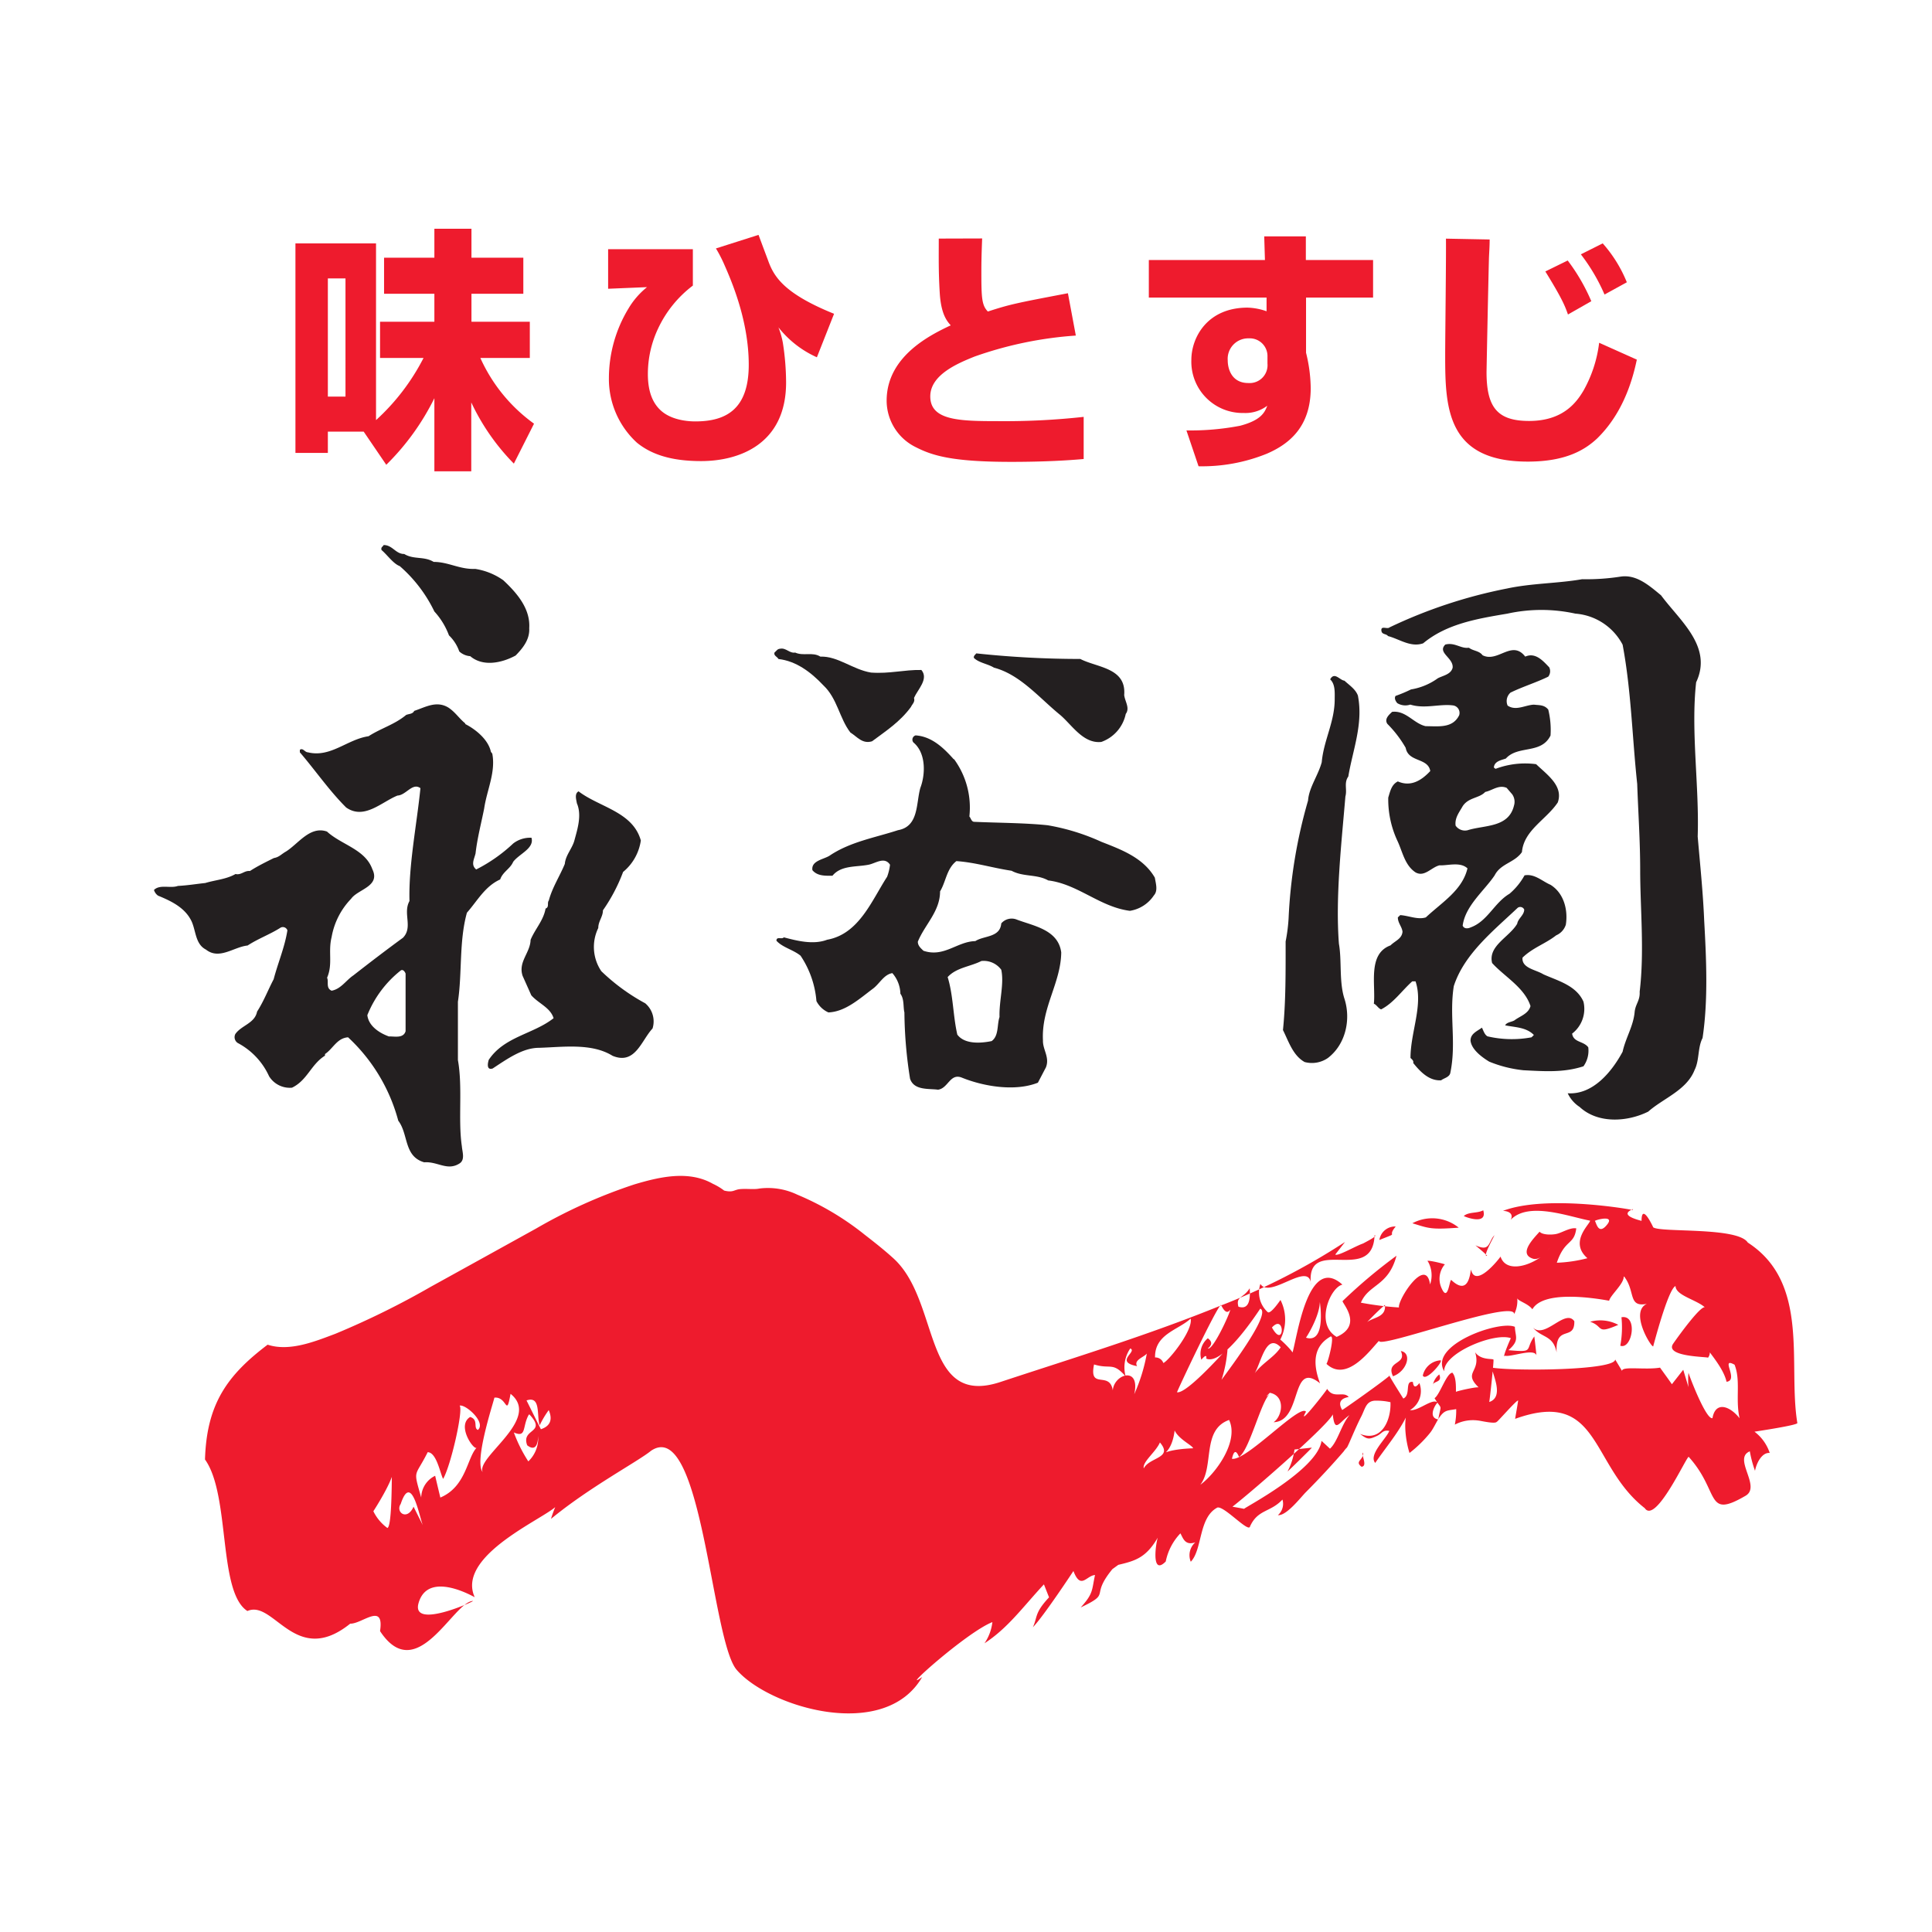 <svg xmlns="http://www.w3.org/2000/svg" viewBox="0 0 298 298">
  <defs>
    <style>
    .cls-1{fill:transparent;}.cls-2{fill:#231f20;}.cls-3{fill:#ee1b2d;}
    </style>
  </defs>
    <path id="path3756" class="cls-1" d="M298,269.15A28.84,28.84,0,0,1,269.15,298H28.86A28.85,28.85,0,0,1,0,269.15V28.85A28.85,28.85,0,0,1,28.86,0H269.15A28.84,28.84,0,0,1,298,28.85Z"/>
    <path id="path3760" class="cls-2" d="M62.32,85.43c1.49.93,3.06.32,4.57,1.24,2.29,0,4,1.18,6.41,1.08a10.17,10.17,0,0,1,4.33,1.75c2.14,2,4.2,4.41,4,7.4.1,1.74-1,3.09-2.1,4.21-2.06,1.12-5,1.8-7,.1a2.77,2.77,0,0,1-1.69-.73A6.35,6.35,0,0,0,69.25,98,11.28,11.28,0,0,0,67,94.32a21.78,21.78,0,0,0-5.34-7c-1-.37-1.94-1.75-2.81-2.48-.12-.45.14-.45.33-.77,1.35,0,1.82,1.34,3.11,1.38"/>
    <path id="path3764" class="cls-2" d="M98.84,129.67a7.69,7.69,0,0,1-2.73,4.82A26.45,26.45,0,0,1,93,140.41c0,1-.72,1.68-.72,2.73a6.67,6.67,0,0,0,.47,6.66,30.79,30.79,0,0,0,6.77,4.95,3.66,3.66,0,0,1,1.13,3.89c-1.74,1.86-2.67,5.66-6.17,4.21-3.23-2-7.64-1.34-11.35-1.23-2.52,0-4.93,1.74-7.14,3.19-1,.31-.75-.87-.6-1.34,2.4-3.6,6.87-3.95,10-6.42-.51-1.65-2.31-2.25-3.44-3.53l-1.34-3c-.72-2.16,1.18-3.55,1.23-5.55.67-1.65,2-3,2.31-4.83.61-.21.2-.88.5-1.24.53-2,1.69-3.75,2.47-5.65.12-1.38,1.18-2.4,1.5-3.7.47-1.73,1.14-3.84.36-5.65-.09-.56-.4-1.48.26-1.84,3.22,2.46,8.38,3.14,9.61,7.6"/>
    <path id="path3768" class="cls-2" d="M61.85,149.66a16.71,16.71,0,0,0-5.19,6.92c.2,1.71,1.9,2.78,3.34,3.29.77-.05,2.21.36,2.56-.81v-8.89c-.1-.26-.35-.67-.71-.51m9.87-38c1.53.76,3.59,2.36,4,4.31l.21.27c.56,2.87-.84,5.64-1.25,8.47-.46,2.31-1.06,4.57-1.33,6.93-.2.87-.77,1.75.1,2.47a24.29,24.29,0,0,0,5.7-4,4.26,4.26,0,0,1,2.83-.89c.46,1.66-1.9,2.47-2.83,3.72-.45,1.07-1.6,1.53-2,2.71-2.36,1.07-3.5,3.28-5.13,5.13-1.23,4.42-.72,9.35-1.39,13.73v9c.76,4.22,0,9.22.61,13.3.06.84.53,2.07-.35,2.64-1.89,1.22-3.39-.33-5.46-.17-3.17-.92-2.4-4.32-4-6.42A27.08,27.08,0,0,0,53.69,160c-1.71.11-2.32,1.76-3.56,2.58v.25c-2.16,1.34-2.72,3.8-5.09,4.94A3.76,3.76,0,0,1,41.5,166a10.9,10.9,0,0,0-4.82-5.12,1.07,1.07,0,0,1-.38-1.39c.93-1.34,3-1.64,3.35-3.45,1.07-1.68,1.66-3.28,2.56-5,.68-2.58,1.71-4.94,2.12-7.54a.74.74,0,0,0-1.14-.36c-1.59,1-3.37,1.64-5,2.7-2.11.21-4.36,2.26-6.42.63-1.63-.83-1.54-2.83-2.2-4.32-1-2.16-3.2-3.18-5.19-4a1.63,1.63,0,0,1-.63-.88c.93-.91,2.53-.2,3.69-.62,1.61-.09,2.7-.29,4.22-.45,1.54-.47,3.25-.57,4.67-1.39.89.21,1.35-.56,2.22-.46,1.19-.77,2.47-1.39,3.69-2,.83-.14,1.14-.6,1.86-1,1.91-1.19,3.71-4,6.33-3.09,2.25,2.06,5.9,2.73,7,5.81,1.3,2.67-2.25,3.08-3.28,4.57a11.29,11.29,0,0,0-3,5.9c-.57,2.28.22,4.16-.7,6.27.29.61-.23,1.59.7,2,1.44-.26,2.21-1.59,3.35-2.36,2.56-2,5.18-4,7.66-5.81,1.58-1.64-.06-3.75,1-5.66-.15-5.48,1.12-11.76,1.69-17.41-1.24-.91-2.21,1.09-3.54,1.14-2.47,1-5.14,3.79-7.92,1.84-2.62-2.61-4.72-5.69-7.14-8.51v-.38c.47-.36.77.38,1.24.38,3.5.86,6.06-2,9.36-2.48,1.9-1.23,4-1.79,5.79-3.28.47-.2,1-.12,1.25-.63,1.73-.57,3.43-1.63,5.27-.51,1.09.72,1.66,1.69,2.64,2.47"/>
    <path id="path3772" class="cls-2" d="M122.64,100.65c1.28.59,2.67-.14,3.9.63,2.69-.1,5,2,7.81,2.46,2.88.21,5.09-.45,7.77-.4,1.17,1.39-.57,3-1.14,4.31.21.63-.31,1-.47,1.39-1.68,2.3-3.85,3.7-6,5.3-1.51.46-2.31-.72-3.34-1.35-1.7-2.19-2-5.24-4.17-7.28-1.94-2.06-4.21-3.75-6.92-4.06-.21-.37-.78-.52-.62-1,.35-.28.41-.55.88-.59.93-.17,1.43.76,2.35.59"/>
    <path id="path3776" class="cls-2" d="M166.63,101.64c2.57,1.34,7.12,1.34,6.77,5.56.11,1,.92,2,.24,2.92a5.84,5.84,0,0,1-3.77,4.32c-2.79.3-4.53-2.63-6.35-4.17-3.22-2.62-6.15-6.22-10.21-7.29-1-.61-2.27-.72-3.08-1.49-.11-.31.22-.52.36-.71a151,151,0,0,0,16,.86"/>
    <path id="path3780" class="cls-2" d="M151.37,148.23c-1.7.87-3.85,1-5.2,2.48.87,2.81.82,5.95,1.49,8.87,1.14,1.55,3.71,1.33,5.3,1,1.13-.83.8-2.48,1.21-3.71-.08-2.51.74-5.09.27-7.29a3.35,3.35,0,0,0-3.07-1.35m-4.24-31.17a12.64,12.64,0,0,1,2.39,8.88c.24.25.3.77.71.82,3.5.16,7.83.16,11.36.53a33.41,33.41,0,0,1,8.28,2.55c3,1.18,6.46,2.42,8.26,5.54.14.89.51,2-.15,2.73a5.46,5.46,0,0,1-3.7,2.38c-4.63-.59-8-4.12-12.6-4.69-1.78-1-3.84-.51-5.65-1.49-3-.45-5.55-1.28-8.51-1.49C146,134,145.91,136,145,137.49c0,3.1-2.37,5.14-3.43,7.76,0,.62.45,1,.87,1.4,3.17,1.07,5.18-1.43,8-1.49,1.34-.87,3.81-.52,4-2.73a2.1,2.1,0,0,1,2.31-.62c2.57,1,6.48,1.54,6.94,5.1-.06,4.71-3.08,8.51-2.82,13.56-.05,1.43,1.07,2.6.46,4.16L160.09,167c-3.48,1.38-8.27.61-11.7-.77-1.86-.77-2.12,1.65-3.71,1.85-1.42-.2-3.7.15-4.31-1.7a67.78,67.78,0,0,1-.87-10.22c-.21-.83,0-2.05-.62-2.88a5,5,0,0,0-1.24-3.18c-1.28.2-1.95,1.59-2.93,2.35-2.15,1.61-4.31,3.6-6.93,3.71a3.78,3.78,0,0,1-1.85-1.75,14.69,14.69,0,0,0-2.45-7c-1.14-.93-2.79-1.27-3.72-2.31,0-.72.84-.15,1.14-.52,2,.52,4.52,1.19,6.68.37,4.92-.88,6.88-6.06,9.25-9.71a7.78,7.78,0,0,0,.45-1.86c-.86-1.32-2.26-.19-3.32,0-1.93.38-4.22.06-5.56,1.7-1.13,0-2.32.06-3.09-.86-.22-1.45,1.69-1.65,2.62-2.22,3.19-2.16,7-2.78,10.58-3.95,3.24-.57,2.77-4.16,3.45-6.53.77-2,.93-5.34-1.07-7a.68.68,0,0,1,.34-1.09c2.44.16,4.27,1.86,5.9,3.71"/>
    <path id="path3784" class="cls-2" d="M256.22,91.84c2.88,3.9,8,7.9,5.4,13.4-.84,7.55.5,16,.24,23.79.37,4.31.83,8.73,1,12.93.33,5.91.63,12.29-.25,18.15-.77,1.48-.47,3.43-1.23,4.93-1.22,3.13-4.84,4.37-7.15,6.42-3.22,1.6-7.76,1.9-10.58-.72a5.1,5.1,0,0,1-1.84-2.11c3.94.27,6.87-3.43,8.47-6.41.46-2.11,1.64-3.91,1.85-6.07.11-1.29.86-1.79.78-3.19.75-6.25.08-12.8.08-18.75,0-4.46-.3-8.73-.46-13.29-.77-7.16-.92-14.39-2.25-21.48A9,9,0,0,0,243,94.65a24.42,24.42,0,0,0-10.49,0c-4.62.78-9.35,1.55-13,4.58-1.94.67-3.67-.67-5.42-1.12-.25-.37-.88-.22-1-.73-.2-1,.88-.26,1.24-.61a75.7,75.7,0,0,1,18.14-6c3.85-.82,7.8-.77,11.56-1.43a34.2,34.2,0,0,0,6-.41c2.4-.32,4.3,1.34,6.16,2.88"/>
    <path id="path3788" class="cls-2" d="M209.46,107.35c.83,4.36-.82,8.37-1.49,12.42-.71,1-.15,2-.45,3.08-.61,7.26-1.55,15.54-1,22.72.47,2.62,0,5.9.87,8.53,1,3.19.16,7-2.57,9.09a4.32,4.32,0,0,1-3.59.62c-1.8-1-2.47-3.19-3.34-4.93.45-4.42.41-9.11.41-13.66a26.11,26.11,0,0,0,.46-3.6,77.44,77.44,0,0,1,3-18.14c.14-2,1.55-3.85,2.11-5.91.3-3.39,2-6.21,2-9.71,0-1,.11-2.32-.7-3.07.66-1.23,1.48.13,2.2.2.83.76,1.75,1.34,2.1,2.36"/>
    <path id="path3792" class="cls-2" d="M232.39,121.52c-1.24-.52-2.23.42-3.3.63-.92,1-2.57.81-3.48,2.2-.52.93-1.25,1.8-1.09,3a1.75,1.75,0,0,0,1.85.71c2.58-.82,6.32-.36,7.15-3.79a2,2,0,0,0-.27-1.75Zm-5.77-21.58c.62.47,1.55.43,2.06,1.13,2.37,1.19,4.52-2.46,6.58.21,1.6-.72,2.8.72,3.7,1.65a1.37,1.37,0,0,1-.15,1.44c-1.9.93-3.92,1.53-5.82,2.46a1.74,1.74,0,0,0-.45,2c1.28.88,2.72-.09,4.06-.14.82.1,1.59,0,2.21.76a13.18,13.18,0,0,1,.35,4c-1.44,2.93-5,1.45-6.89,3.55-.69.25-1.78.4-1.85,1.39l.26.2a12.91,12.91,0,0,1,6.26-.72c1.7,1.64,4.23,3.34,3.34,5.9-1.78,2.67-5.23,4.27-5.53,7.66-1.14,1.65-3.28,1.75-4.21,3.59-1.59,2.37-4.53,4.68-4.93,7.76.25.57.91.42,1.22.27,2.62-.94,3.66-3.82,6-5.19a10.2,10.2,0,0,0,2.32-2.84c1.54-.3,2.76.93,4,1.45,2.12,1.32,2.72,3.95,2.37,6.16a2.66,2.66,0,0,1-1.49,1.64c-1.65,1.3-3.61,1.9-5.19,3.44-.16,1.64,2.09,1.86,3.21,2.57,2.22,1,5.07,1.7,6.19,4.22a4.81,4.81,0,0,1-1.75,4.93c.21,1.39,1.75,1.12,2.49,2.11a4.13,4.13,0,0,1-.74,2.93c-3.08,1-6,.77-9.25.61a19,19,0,0,1-5.29-1.33c-1.12-.68-2.73-1.86-2.88-3.24,0-1.08,1-1.44,1.76-2,.24.48.4,1.08.86,1.34a16.5,16.5,0,0,0,6.79.15l.36-.36c-1.19-1.23-3-1.18-4.43-1.49.26-.5,1-.5,1.44-.77.88-.67,2.15-1,2.47-2.2-.93-2.88-4.06-4.57-5.92-6.64-.66-2.66,2.68-4,3.87-6.06.14-.83,1.08-1.32,1.08-2.19a.67.67,0,0,0-1-.27c-3.81,3.6-8.26,7.14-9.86,12.08-.72,4.51.41,8.74-.52,13.3-.09.76-1,.88-1.43,1.23-1.84.11-3.19-1.28-4.31-2.67.1-.36-.21-.56-.42-.78,0-4,2-8.17.78-11.81h-.51c-1.6,1.43-2.88,3.34-4.8,4.32-.45-.15-.7-.72-1.12-.87.31-2.92-1-7.7,2.57-9,.72-.72,1.75-1,1.85-2.11-.1-.81-.72-1.34-.72-2.21l.37-.35c1.33.09,2.71.75,3.95.35,2.47-2.32,5.61-4.16,6.42-7.56-1.13-1.06-3.08-.4-4.32-.47-1.28.32-2.31,1.86-3.69,1.09-1.7-1.13-2-3.22-2.83-4.94a15.13,15.13,0,0,1-1.38-6.6c.31-1,.5-2,1.48-2.49,2,.88,3.65-.15,5-1.6-.35-2.09-3.38-1.32-3.79-3.58a17.68,17.68,0,0,0-2.83-3.7c-.51-.77.3-1.43.73-1.85,2.13-.26,3.33,1.8,5.18,2.21,1.94,0,4.16.37,5.17-1.69a1.17,1.17,0,0,0-.86-1.5c-2.1-.31-4.41.57-6.68-.14a2.39,2.39,0,0,1-2-.22c-.27-.3-.51-.77-.27-1.12a21.28,21.28,0,0,0,2.38-1,9.76,9.76,0,0,0,4.15-1.73c.83-.42,2-.59,2.27-1.61.16-1.54-2.41-2.31-1.13-3.58,1.45-.38,2.4.66,3.59.49"/>
    <path id="path3796" class="cls-3" d="M61.79,232c-.8,1.25,1,2.64,2,.4.5,1,1,2,1.5,3-.51-.81-1.75-8.7-3.5-3.37m117.12-9.54c-.61,1.46-2.74,3-2.49,4,.88-1.75,4.59-1.56,2.49-4M60.47,226.2c1.2.64-2.88,6.9-2.88,6.9a6.91,6.91,0,0,0,2.16,2.58c.78-.2.65-8.92.72-9.48m120.71-5.56c-.59,5-3.87,3,2.85,2.75-.1-.45-2.19-1.36-2.85-2.75m8.4-1.62c-4.26,1.52-2.26,7.18-4.44,10,2.44-1.79,6-6.75,4.44-10m-108-.84c-1.06,1.83-.31,3.66-2.32,2.77a22.13,22.13,0,0,0,2.23,4.46A4.9,4.9,0,0,0,83,221.49s.07,2.8-1.68,1.44c-1-2.66,3.1-1.8.35-4.75m126.45.12c-1.61,1.12-2.23,2.83-2.55-.15-.5,1.45-11.83,11.4-15.47,14.25.62.11,1.21.21,1.8.33-.06-.14,11.3-6,11.94-10.48.45.4.87.81,1.3,1.2,1.19-1.06,1.8-3.82,3-5.15M81.21,216c.75,1.5,1.48,3,2.22,4.45,1.44-.48,1.84-1.47,1.21-2.95a14.72,14.72,0,0,0-1.4,2.35c-.49-1.52.22-4.58-2-3.85m-10.32.85c.52.81-1.38,9.21-2.57,11.26-.46-.83-1-4.08-2.38-4.12-2,4-2.28,2.48-1,7a3.8,3.8,0,0,1,2.15-3.36c.26,1.11.53,2.24.8,3.36,4-1.69,4.11-6.13,5.6-7.69-.42.45-3.15-3.43-1-4.74,1.34.42.44,1.69,1.19,2,1.32-1.13-1.89-4-2.81-3.75m7.85-1.82c-.69,3.79-.48.38-2.49.59-.29,1.19-3.14,9.86-1.81,11.48-1.06-2.32,9.14-8.19,4.3-12.07M174.33,208a5.17,5.17,0,0,0-.7,4.31c-2-2.3-2.31-1.06-4.88-1.85-.82,4,2.42.91,2.89,4,.2-2.56,4.3-3.79,3.31.59a26.8,26.8,0,0,0,1.94-6.27c-.42.55-2.07,1-1.5,1.94-3.58-.68.13-2.26-1.06-2.73m19.21,3.82c1.25-1.65,3-2.45,4-4-2.21-2.31-3,2.28-4,4M234,213.55c2.71-.86,1.25,2.86,0,0m-50.34-10.17c-1.9,1.77-5.57,2.38-5.5,6a1.29,1.29,0,0,1,1.28.86c.85-.37,4.56-5,4.22-6.82m12.53,1.34c1.95,3.51,2.09-2.3,0,0m-1.83-2.87c-1.27,1.91-5.94,8.71-8.3,7.67.09-.58-.17-.53-.76.17a3.12,3.12,0,0,1,1-3.31c.68.5.7,1,0,1.58.79.32,3.43-5.45,3.46-6-.41.63-.89.4-1.42-.73-.63.21-6.87,13.47-6.79,13.48,1.42.25,6.6-5.51,7.8-6.8a20,20,0,0,1-.94,4.9c.17-.34,7.95-10.34,5.95-11m-1.6-3.14c-1,1.58-2.17,1.22-1.74,2.84,1.34.43,1.91-.52,1.74-2.84m10.62,1c.87,1.88-1.36,5.78-1.94,6.62,3.23,1,2.19-5.64,1.94-6.62m7.49,4.22c1-.78,2.95-.73,2.75-2.66-1,.86-1.86,1.74-2.75,2.66m39.58-7c0,1.13-2.07,2.86-2.25,3.7-2.53-.46-10.17-1.62-11.84,1.32-.67-.9-2.19-1.26-2.33-1.7a4.56,4.56,0,0,1-.48,2.45c.16-2.43-21.12,5.51-20.84,4.1-1.43,1.52-5,6.48-8.11,3.57.3-.42,1.41-4.81.53-4.16-2.3,1.35-2.82,3.74-1.52,7.16-4.61-3.69-2.65,5.85-7.17,6,1.36-.89,1.89-4.07-.58-4.54-.66.66-.67.72,0,.17-1.36,1.16-3.17,8.76-4.75,9.72-.45-1.08-.8-1-1.09.29,2.2.39,10.5-8.57,11.42-7.26-1.59,2.82,3.47-3.63,3.26-3.53,1,1.61,2.5.28,3.33,1.26-1.31.23-1.65.92-1,2,.08,0,6.38-4.43,7.32-5.31-.45-.44,2.4,4,2.1,3.55,1.22-.54.18-2.8,1.48-2.56.09.85.43.93,1,.17a3.4,3.4,0,0,1-1.45,4.17c1.3.21,3.57-2,4.3-1.11,0-.37-1.83,2.24.06,2.55.46-2.59.64-1.28-.57-3.28.82-.53,1.83-3.85,2.75-3.93.6.65.55,2.2.55,2.95.3-.16,3.8-.95,3.58-.61-2.62-2.47.35-2.35-.62-5.49.9,1.28,2.75.93,2.83,1.14s-.55,6-.65,6.53c2.42-.81.37-4.46.42-5.3,3.5.56,19,.43,19-1.26l1.06,1.76c0-.77,3.6-.11,5.86-.5.61.85,1.23,1.69,1.83,2.56l1.75-2.23.81,2.68a11.74,11.74,0,0,1,0-2.22c.18.64,2.72,7.28,3.7,7,.69-3.93,5.13-.32,5.41,2.89-2.65-4-.71-7.84-2-11.13-2.32-1.28.73,2.4-1.24,2.63-.48-2.15-2.68-4.51-3.41-5.7a1.27,1.27,0,0,1,.54,2c.21-.18-6.81-.09-5.35-2.19,1.11-1.6,4.68-6.47,5-5.48-1.26-1.26-4.63-1.9-4.65-3.4-1.18.53-3.4,9.22-3.42,9.2.14,1.09-4.58-6.21-.13-6.67-4.07,1.23-2.43-1.5-4.38-4M246,188.33c.2.16.47,2.08,1.68.8,1.78-1.91-1.69-.94-1.68-.8m-35.75,35.73c.14,1.13-1.39,1.33-.23,2.18,1-.12-.15-1.93.23-2.18m-10.58-.48a10.17,10.17,0,0,1-1.07,3.38c.07,0,3.67-3.54,3.75-3.67l-2.68.29M222,212c.54,1.36-1,.93-1,1.72a2.74,2.74,0,0,1,1-1.72m-2.54.17c.42,1,3.1-2.07,2.76-2.35a3,3,0,0,0-2.76,2.35m-3.39-3.78c1,2.14-2.36,1.46-1.21,3.89,2.17-.77,3-3.6,1.21-3.89m17.55-3.75c-2.45-1-13.27,2.84-10.86,6.87-.13-2.83,7.89-6.1,10.37-5.07.54-1.64-1.64,3.41-1,2.67.87.26,4.49-1.2,4.86-.06-.1-1-.21-1.94-.33-2.91-1.53,2.12.12,2.47-4,2.12,1.78-1.53,1.05-2.08,1-3.62m9.17-.85c-1.41-2-4.51,2.77-6.36,1,1.33,1.62,3.1,1.1,3.63,3.82-.24-4.45,2.83-1.63,2.73-4.86m2.44.12c2.16.73.84,2,4.34.48a5.91,5.91,0,0,0-4.34-.48m4.83-.69a15.4,15.4,0,0,1-.18,4.39c1.85.65,2.76-4.86.18-4.39m-34.82-14a2.45,2.45,0,0,0-2.52,2.08c3.37-1.35,1-.26,2.52-2.08m15.07,1.52c-.79,1.07-.61,2.38-2.77,1.38.6.53,1.2,1,1.8,1.6-.92.41,1.68-4,1-3m-12.53-2c2.57.79,2.83,1,7.15.68a6.5,6.5,0,0,0-7.15-.68m10.93-2c-.91.5-2.23.21-3,.88.2.15,3.7,1.48,3-.88m23.11-.19q-2.19.91,1.31,1.82c0-2.75,1.6.55,1.8,1,1.2.84,13.05-.09,14.59,2.35,9.66,6.25,6.15,18.78,7.64,27.84-.05.34-6,1.23-6.61,1.33a6.78,6.78,0,0,1,2.35,3.28c-1.12-.11-2,1.38-2.27,2.75a18.09,18.09,0,0,1-.8-3c-2.68,1.1,1.81,5.41-.65,6.85-6.27,3.66-3.91-.62-8.78-6-.34-.05-5.09,10.44-6.77,7.92-8.48-6.62-6.83-18.53-20-13.78.15-.92.32-1.84.46-2.77.11-.56-3.45,3.57-3.29,3.21-.19.41-2.48-.15-2.86-.18a6,6,0,0,0-3.61.63,10.79,10.79,0,0,0,.21-2.39c-1,.19-1.57.11-2.18.76-.8.86-1.17,2.09-1.93,3a18.89,18.89,0,0,1-3.09,3c-.57-1.72-1.22-5.78.18-7.23-1.08,3.22-3.6,6-5.47,8.77-1.08-1.29,1.73-3.76,2.17-4.94-1-.2-1.1.39-1.88.76-1.25.59-1.49.58-2.63-.3,3.33,1.34,4.81-2.14,4.69-4.89a9.85,9.85,0,0,0-2.47-.23c-1.28.12-1.42,1.19-2,2.37-1,1.93-1.94,4.38-2.24,4.85a3.74,3.74,0,0,0-.49.59c-1.87,2.17-3.83,4.27-5.85,6.3-.76.76-3,3.69-4.31,3.54a2.29,2.29,0,0,0,.7-2.4c-1.87,2-3.8,1.49-5,4.14-.19,1.1-4.3-3.54-5.14-2.85-2.81,1.59-2.2,6.44-4,8.3a2.65,2.65,0,0,1,.71-3c-1.63.57-1.91-.69-2.31-1.38a8.79,8.79,0,0,0-2.26,4.34c-2.59,2.63-1.3-4.41-1.05-4-1.88,3.4-3.57,3.88-6.27,4.52l-.91.66c-3.57,4.37,0,3.59-4.89,5.91,2-2.18,1.7-2.7,2.21-5-1.32.07-2.19,2.35-3.33-.62,0,0-4.61,7-6.25,8.67.74-1.64.23-2.19,2.49-4.61-.27-.67-.53-1.35-.79-2-3.23,3.46-5.52,6.72-9.17,9.09a7.23,7.23,0,0,0,1.22-3.27c-4,1.57-14.69,11.21-10.83,8.47-5.84,10.09-23.75,4.6-28.63-1.13-3.9-4.58-5.35-39.09-13.2-33.76-2,1.64-9.54,5.64-15.41,10.49,0-.16.88-2.64,1-2.37.43,1.36-15.93,7.5-12.78,14.46-2-1.09-7.43-3.51-8.67.94-1.11,4.09,8.56-.3,8.42-.36-3,0-8.66,13.29-14.35,4.65.68-4.55-2.78-1.09-4.6-1.15-8.46,6.8-11.77-3.76-15.86-1.95-4.57-2.92-2.6-17.87-6.54-23.37.25-8.56,3.43-13,9.66-17.71,3.38,1.11,7.3-.5,10.42-1.67a127.13,127.13,0,0,0,14.72-7.25c5.44-3,10.86-6,16.28-9a80.33,80.33,0,0,1,15.17-6.81c3.92-1.17,8.37-2.19,12.08-.09a9.12,9.12,0,0,1,1.75,1.05c1.45.35,1.49-.15,2.51-.23s2.12.08,2.89-.08a10.48,10.48,0,0,1,5.88.94,43.21,43.21,0,0,1,10.41,6.19c1.52,1.18,3.05,2.38,4.49,3.7,7.2,6.66,4.38,23,16.44,19,11.37-3.75,22.85-7.25,33.94-11.77a102.83,102.83,0,0,0,19.2-9.82l-1.5,1.93c.49.41,4.92-2.42,4.82-1.65-3.84,1.37,2.22-1.17,1.24-1.33-.28,7.79-10.72-.22-9.81,7.69-.08-4-6.32,2.26-7.8-.17a4.09,4.09,0,0,0,1.1,4.32c.44.52,2.08-2,2-1.84a6.72,6.72,0,0,1-.14,6.3c-1.13-1.57,2.66,2.13,1.95,1.94.72-2.11,2.35-15.48,7.74-10.61-1.86.4-4.29,6.08-.89,8.06,4.09-1.8.91-5.11.91-5.52a81.16,81.16,0,0,1,8.32-7c-1.24,4.72-4.29,4.36-5.49,7.24a48.06,48.06,0,0,0,5.87.74c-.21-1.2,4.17-8,4.8-3.55a4.32,4.32,0,0,0-.32-3.53c-.67-.44,3.09.47,2.57.46a3.45,3.45,0,0,0-.43,3.74c1,2.17,1.2-1.83,1.49-1.32,2.61,2.41,2.85-.95,3-1.65.68,3,4.36-1.67,4.56-2,1.06,3.21,6.56.66,7.64-1.45-.4.75-1.66,2.09-2.62,1.78-2.38-.74.17-3.21,1-4.17.46.55,2.07.5,2.71.32.84-.22,2.06-1,2.95-.83-.32,2.63-1.76,1.61-3,5.3a21.62,21.62,0,0,0,4.72-.7c-2.88-2.51.41-5.26.41-5.79-3.3-.62-9.47-3-12.24-.14.49-.95-.37-1.35-1.2-1.37,6.3-2.41,18.54-.45,20-.13"/>
    <path id="path3798" class="cls-3" d="M50.57,61.17h2.72V42.94H50.57Zm5.5,5.41h-5.5v3.28h-5V37.54H58V64.8a33.67,33.67,0,0,0,7.33-9.59H58.62V49.63H67V45.31H59.24V39.75H67V35.28h5.72v4.47h8v5.56h-8v4.32h9v5.58H74.09a25.2,25.2,0,0,0,8.28,10.14l-3.11,6.16a34.05,34.05,0,0,1-6.57-9.44V72.7H67V61.42a37.9,37.9,0,0,1-7.42,10.27l-3.48-5.11Z"/>
    <path id="path3802" class="cls-3" d="M106.87,38.44v5.61a17.68,17.68,0,0,0-5.37,6.64,16.45,16.45,0,0,0-1.57,7c0,2.92.86,4.62,2.07,5.69C103.85,65,106.76,65,107.26,65c4.8,0,8.23-1.94,8.23-8.74s-2.66-12.92-3.76-15.42a21.06,21.06,0,0,0-1.3-2.52L117,36.23c.22.58.34.93,1.45,3.88.86,2.41,2.27,5.09,10.2,8.29L126,55.11a15.72,15.72,0,0,1-5.93-4.62,12.78,12.78,0,0,1,.68,2.38,40.08,40.08,0,0,1,.5,6.12c0,9.61-7.36,12.13-13.1,12.13-3.57,0-7.16-.59-9.91-2.84a13.32,13.32,0,0,1-4.32-10,20.75,20.75,0,0,1,3-10.66,12.24,12.24,0,0,1,2.88-3.33l-6,.25V38.44Z"/>
    <path id="path3806" class="cls-3" d="M151.49,36.78c-.08,2.14-.12,3.33-.12,5.19,0,4,.07,5.13,1,6.08,3.44-1.11,4.2-1.27,12.35-2.82l1.22,6.53A58.74,58.74,0,0,0,150.31,55c-2.47,1-6.82,2.77-6.82,6.14,0,3.76,4.59,3.82,10.66,3.82a110.9,110.9,0,0,0,13-.66V70.8c-2.35.21-6,.44-11.21.44-9.21,0-12.2-1-14.71-2.28a8,8,0,0,1-4.47-7.16c0-6.92,6.9-10.2,9.88-11.62-.55-.63-1.49-1.67-1.69-5s-.15-5.3-.15-8.38Z"/>
    <path id="path3810" class="cls-3" d="M195.5,55a2.73,2.73,0,0,0-2.87-2.81,3.16,3.16,0,0,0-3.26,3.4c0,1.3.6,3.49,3.18,3.49a2.76,2.76,0,0,0,2.95-3ZM195,36.46h6.42v3.65h10.37V45.9H201.45v8.51a23.42,23.42,0,0,1,.72,5.45c0,5.93-3.27,8.62-6.79,10.13a26.61,26.61,0,0,1-10.51,1.93L183,66.39a40.5,40.5,0,0,0,8.28-.72c3.29-.87,3.8-2.09,4.19-3.09a5.58,5.58,0,0,1-3.64,1.12,7.91,7.91,0,0,1-8.07-8.18c0-3.48,2.47-8.07,8.66-8.07a9.54,9.54,0,0,1,2.94.56l0-2.11H177.2V40.11h17.91Z"/>
    <path id="path3814" class="cls-3" d="M247.49,45.43a29,29,0,0,0-3.65-6.2l3.37-1.69a20.82,20.82,0,0,1,3.72,6Zm-5.64,3.08c-.47-1.37-1-2.61-3.49-6.64l3.45-1.69a29.44,29.44,0,0,1,3.64,6.28ZM229.77,36.94c0,1.11-.07,1.85-.11,2.92-.15,5.94-.37,17.38-.37,17.52,0,5.45,1.66,7.55,6.57,7.55,5.2,0,7.28-2.82,8.38-4.67a19.93,19.93,0,0,0,2.42-7.39l5.81,2.6c-1.34,6.49-4,10.08-6.11,12.15-1.89,1.77-4.83,3.58-10.71,3.58-12.53,0-12.74-8.37-12.74-16.39,0-2.86.16-15.42.12-18Z"/>
</svg>
